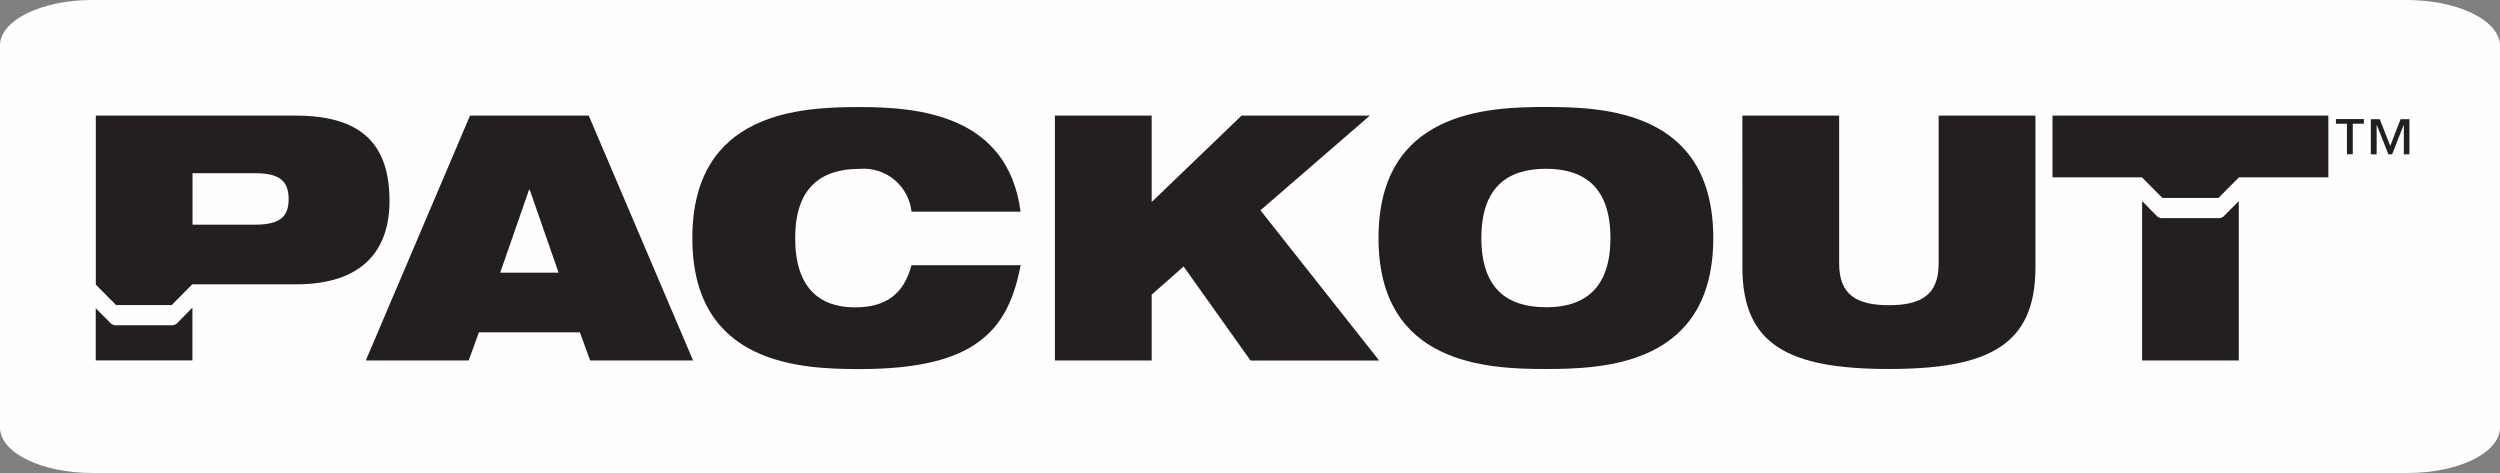 <svg width="444" height="84" viewBox="0 0 444 84" fill="none" xmlns="http://www.w3.org/2000/svg">
<rect x="0" y="0" width="444" height="84" fill="#808080" stroke="none"/>
<path d="M444 75.938C444 78.076 442.275 80.127 439.203 81.639C436.132 83.151 431.966 84 427.623 84H16.377C12.034 84 7.868 83.151 4.797 81.639C1.725 80.127 0 78.076 0 75.938L0 8.062C0 5.924 1.725 3.873 4.797 2.361C7.868 0.849 12.034 0 16.377 0L427.623 0C431.95 0.026 436.085 0.883 439.145 2.39C442.205 3.896 443.948 5.932 444 8.062V75.938Z" fill="#FEFEFE"/>
<path d="M83.48 20.529H104.561L123.091 64.016H104.81L102.987 59.017H85.06L83.237 64.016H64.966L83.48 20.529ZM94.077 33.688H93.961L88.839 48.423H99.204L94.077 33.688Z" fill="#231F20"/>
<path d="M181.272 47.082C180.178 52.81 178.224 57.444 173.954 60.607C169.764 63.77 163.166 65.548 152.684 65.548C142.261 65.548 122.958 64.819 122.958 42.288C122.958 19.757 142.282 19.014 152.684 19.014C163.049 19.014 178.993 20.355 181.258 37.596H161.883C161.647 35.378 160.552 33.341 158.833 31.919C157.114 30.498 154.908 29.804 152.684 29.988C145.672 29.988 141.225 33.456 141.225 42.288C141.225 51.12 145.555 54.588 151.823 54.588C157.245 54.588 160.481 52.328 161.883 47.096H181.272V47.082Z" fill="#231F20"/>
<path d="M210.21 47.329L204.538 52.328V64.016H187.352V20.529H204.54V35.876L220.505 20.529H243.291L223.857 37.347L244.937 64.03H222.093L210.21 47.329Z" fill="#231F20"/>
<path d="M274.55 19C284.974 19 304.277 19.729 304.277 42.274C304.277 64.819 284.953 65.534 274.55 65.534C264.148 65.534 244.824 64.805 244.824 42.274C244.824 19.742 264.122 19 274.55 19ZM274.55 54.574C281.563 54.574 286.01 51.106 286.01 42.274C286.01 33.441 281.563 29.974 274.55 29.974C267.538 29.974 263.091 33.441 263.091 42.274C263.091 51.106 267.533 54.562 274.55 54.562V54.574Z" fill="#231F20"/>
<path d="M309.445 20.529H326.634V46.829C326.634 52.44 329.856 54.202 335.47 54.202C341.083 54.202 344.305 52.438 344.305 46.829V20.529H361.494V47.504C361.494 61.333 353.141 65.531 335.472 65.531C317.803 65.531 309.45 61.342 309.45 47.504L309.445 20.529Z" fill="#231F20"/>
<path d="M31.304 57.546L30.78 57.764H20.304L19.794 57.546L17 54.753V64.011H34.173V54.632L31.304 57.546Z" fill="#231F20"/>
<path d="M52.475 20.531H17.017V50.554L20.618 54.183H30.487L34.147 50.496H52.603C64.791 50.496 69.179 44.04 69.179 35.689C69.163 26.01 64.658 20.531 52.475 20.531ZM45.288 39.9H34.194V30.762H45.288C49.618 30.762 51.264 32.103 51.264 35.396C51.262 38.559 49.613 39.9 45.285 39.9H45.288Z" fill="#231F20"/>
<path d="M364.522 20.531V31.491H380.398L380.429 31.521L384.044 35.149H393.997L397.641 31.491H413.517V20.531H364.522Z" fill="#231F20"/>
<path d="M394.803 38.533L394.279 38.738H383.753L383.229 38.533L380.436 35.72V64.02H397.608V35.717L394.803 38.533Z" fill="#231F20"/>
<path d="M419.806 21.974H417.853V27.395H416.817V21.974H414.863V21.144H419.822V21.974H419.806ZM427.955 27.411H426.919V22.193H426.891L424.835 27.411H424.178L422.123 22.193H422.092V27.411H421.056V21.167H422.646L424.509 25.917L426.341 21.167H427.915V27.418L427.955 27.411Z" fill="#231F20"/>
</svg>
